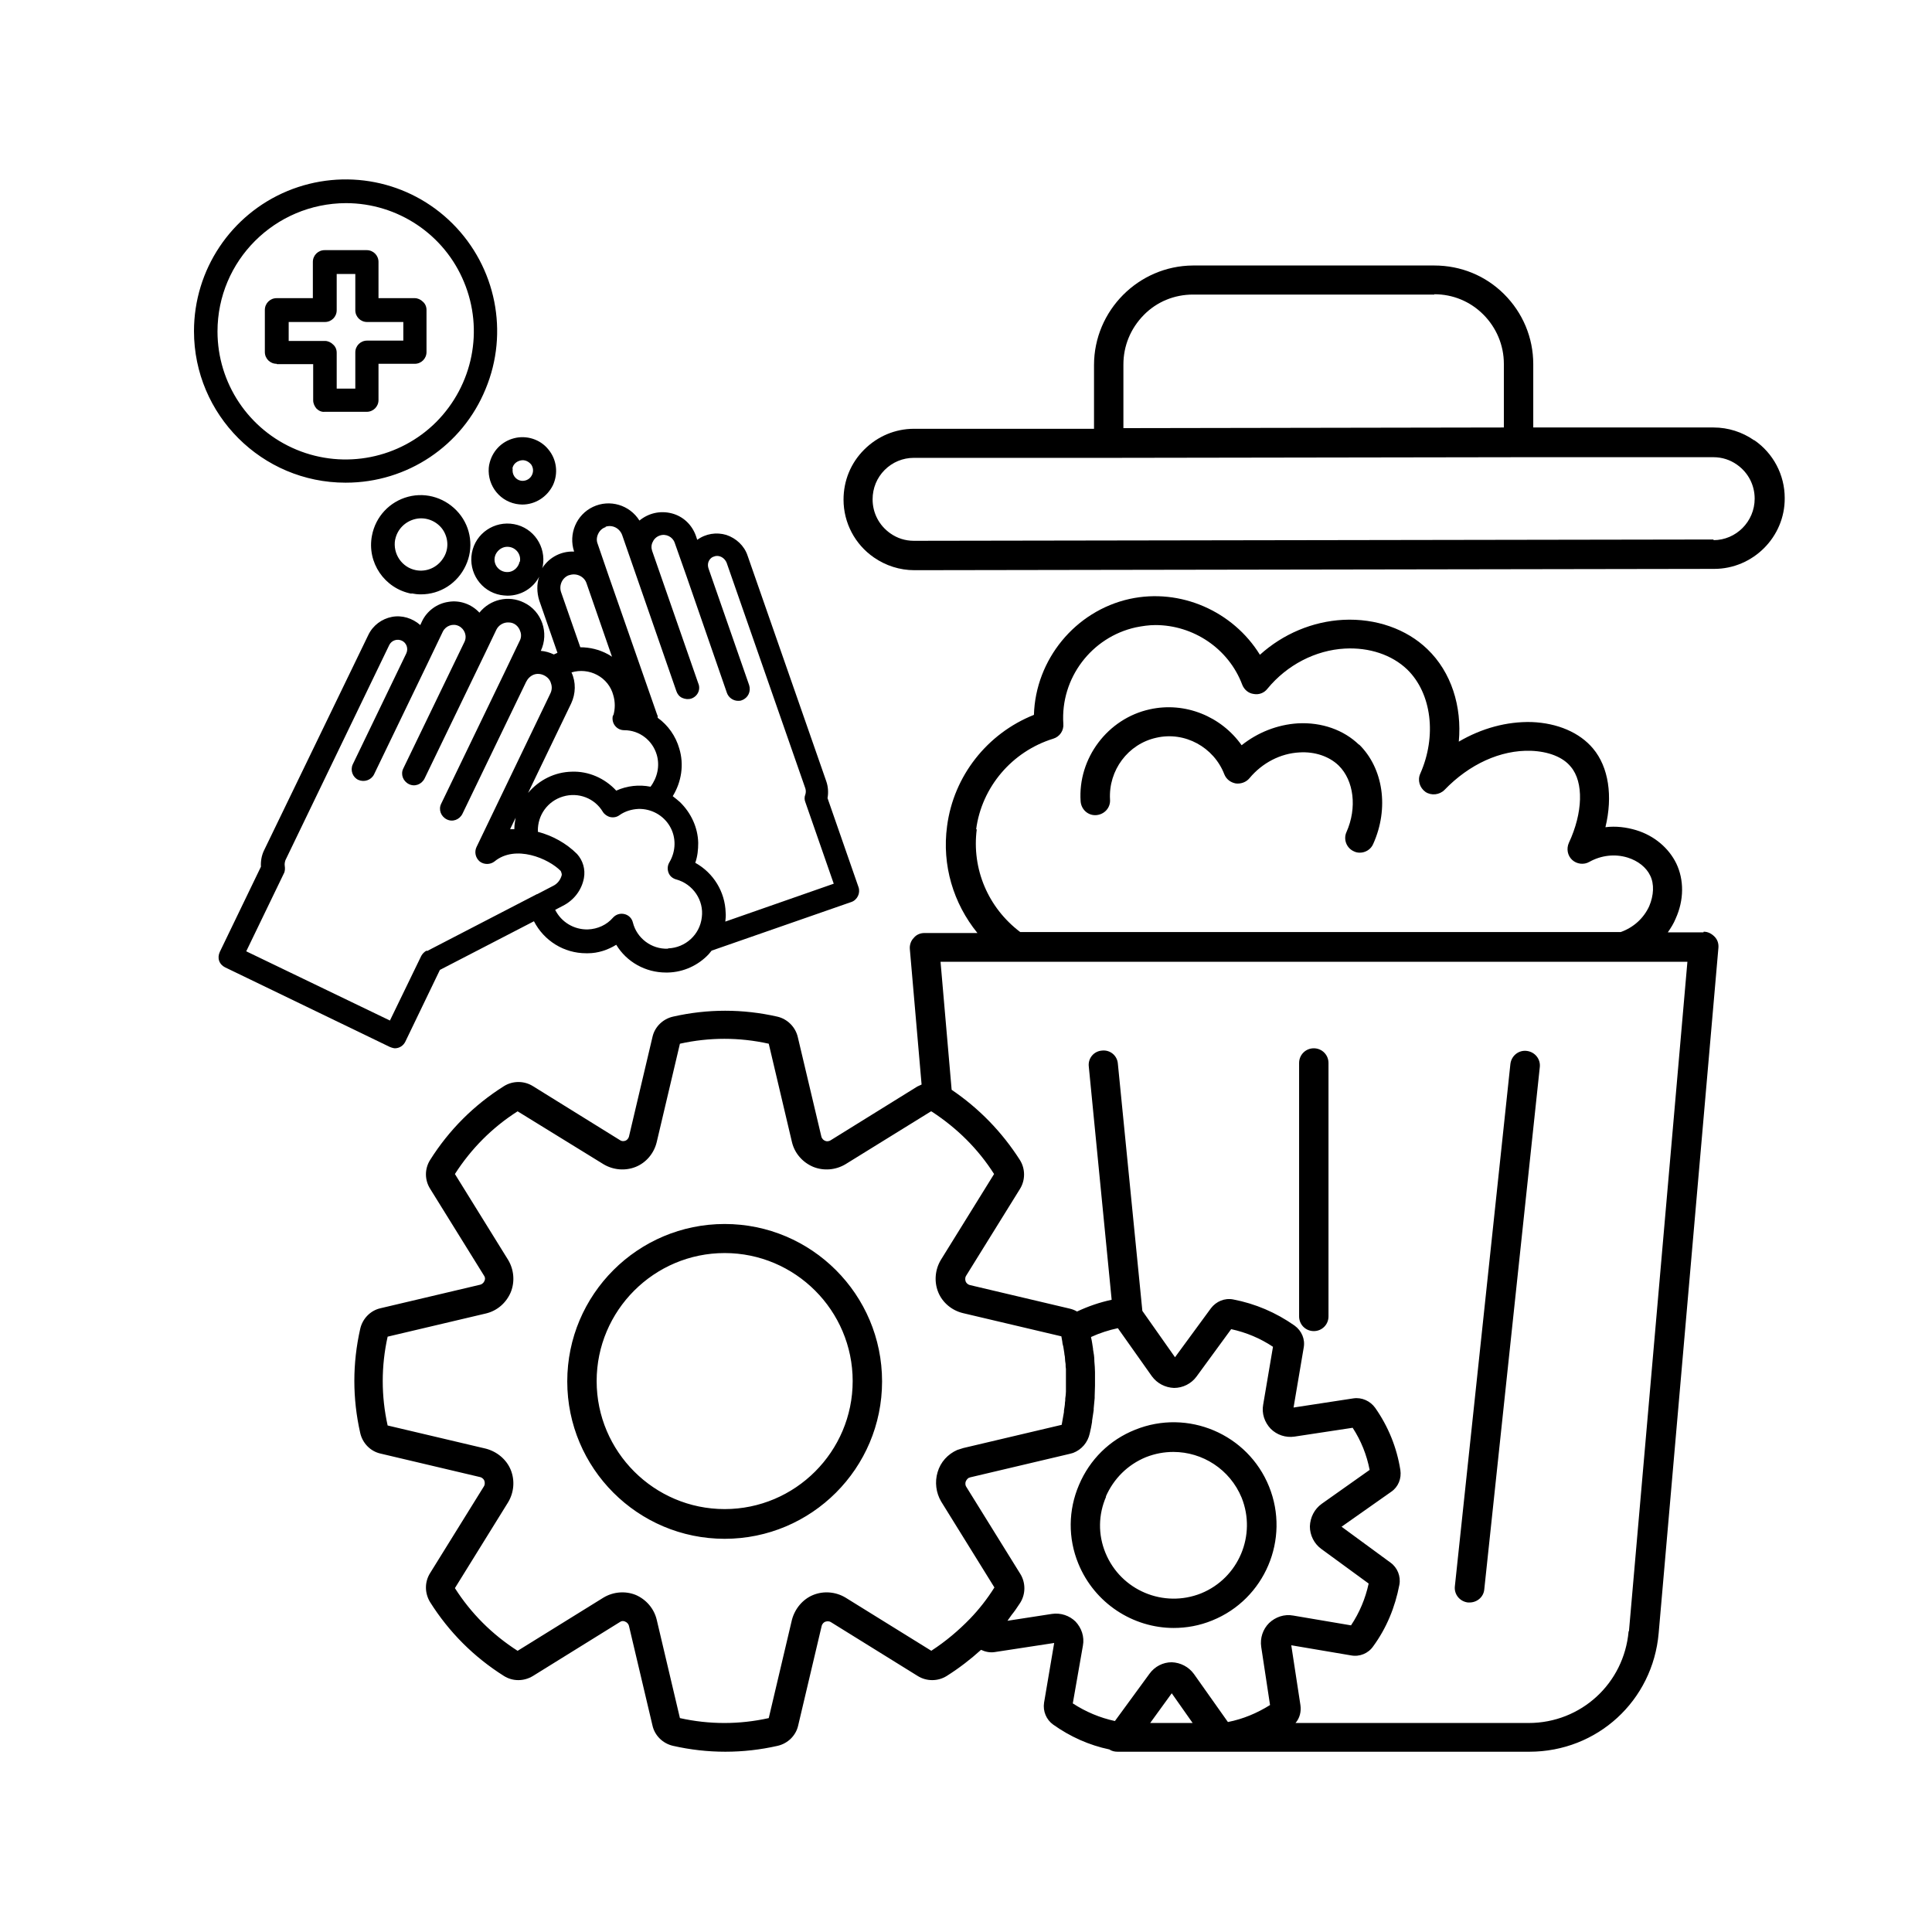 <svg xmlns="http://www.w3.org/2000/svg" id="Livello_1" viewBox="0 0 59.16 59.16"><path d="M22.19,37.48c-2.66,0-4.82,2.16-4.82,4.82s2.16,4.82,4.82,4.82,4.82-2.16,4.82-4.82-2.16-4.82-4.82-4.82ZM22.19,46.21c-2.16,0-3.92-1.76-3.92-3.92s1.76-3.92,3.92-3.92,3.92,1.76,3.92,3.92-1.76,3.92-3.92,3.92ZM35.94,49.85c.39,0,.79-.07,1.18-.23,1.61-.65,2.39-2.49,1.74-4.1s-2.49-2.39-4.1-1.74c-.78.31-1.39.91-1.72,1.69-.33.77-.34,1.63-.02,2.41.5,1.22,1.68,1.97,2.92,1.97h0ZM33.86,45.83c.24-.55.67-.98,1.23-1.21.28-.11.56-.16.84-.16.89,0,1.73.53,2.09,1.4.46,1.15-.09,2.46-1.24,2.93-1.15.46-2.46-.09-2.93-1.24-.23-.56-.22-1.17.02-1.72h0ZM53.71,13.48c-.36-.25-.79-.39-1.24-.39h-5.52s0-1.94,0-1.94c0-.81-.32-1.57-.89-2.14-.57-.57-1.33-.88-2.14-.88h-7.39c-1.67.01-3.03,1.38-3.03,3.05v1.95s-5.51,0-5.51,0c-.58,0-1.12.23-1.53.64s-.63.95-.63,1.53c0,.71.35,1.37.93,1.77.36.25.79.39,1.24.39h0l24.49-.04c1.19,0,2.17-.98,2.16-2.17,0-.71-.35-1.37-.93-1.77h0ZM34.4,11.16c0-.57.22-1.1.62-1.51s.94-.63,1.51-.63h7.39s0-.01,0-.01c.57,0,1.1.22,1.5.62.4.4.63.94.63,1.51v1.95s-11.65.02-11.65.02v-1.95s0,0,0,0ZM52.47,16.52l-24.49.04c-.26,0-.51-.08-.72-.23-.34-.24-.54-.62-.54-1.04,0-.34.13-.66.37-.9.24-.24.56-.37.89-.37h5.97s0,0,0,0l12.55-.02h5.97s0,0,0,0c.26,0,.51.08.72.23.34.24.54.62.54,1.04,0,.7-.57,1.27-1.26,1.27h0ZM39.78,40.31v-7.76c0-.25.2-.45.45-.45s.45.2.45.45v7.76c0,.25-.2.45-.45.45s-.45-.2-.45-.45ZM52.16,28.55h-1.09c.09-.13.18-.27.24-.42.26-.57.26-1.19.02-1.69-.23-.47-.67-.85-1.23-1.02-.3-.09-.62-.13-.94-.09.23-.95.1-1.84-.38-2.41-.41-.49-1.09-.78-1.88-.81-.76-.02-1.53.19-2.23.6.1-1.08-.23-2.13-.96-2.83-.64-.62-1.58-.95-2.58-.9-.94.05-1.84.43-2.55,1.07-.82-1.33-2.43-2.05-3.99-1.71-1.67.37-2.88,1.86-2.93,3.55-1.43.57-2.46,1.87-2.66,3.41-.16,1.19.19,2.36.93,3.27h-1.62c-.13,0-.25.05-.33.15-.09.09-.13.22-.12.34l.36,4.15s-.09.04-.13.06l-2.66,1.65c-.07.04-.14.03-.17.01-.03-.01-.09-.05-.11-.13l-.72-3.04c-.07-.31-.32-.56-.63-.63-1.06-.24-2.13-.24-3.19,0-.31.07-.56.31-.63.62l-.72,3.05c-.02.08-.08.12-.11.13-.03.01-.1.03-.17-.02l-2.66-1.65c-.27-.17-.62-.17-.89,0-.92.58-1.68,1.34-2.26,2.26-.17.27-.17.61,0,.88l1.65,2.66c.05.07.03.14.01.17-.01.03-.05.09-.13.11l-3.05.72c-.31.07-.55.32-.62.63-.24,1.06-.24,2.13,0,3.19.07.31.31.56.62.63l3.05.72c.08.02.12.08.13.11.01.03.03.1-.01.17l-1.65,2.66c-.17.27-.17.61,0,.89.58.92,1.34,1.68,2.26,2.26.27.17.61.17.89,0l2.66-1.65c.07-.05.14-.03.17-.01.03.01.09.05.11.13l.72,3.05c.07.31.32.55.63.62.53.12,1.06.18,1.6.18s1.07-.06,1.6-.18c.31-.07.56-.31.63-.62l.72-3.05c.02-.08.08-.12.11-.13.03-.01.1-.03.17.01l2.66,1.65c.27.17.62.17.89,0,.38-.24.73-.51,1.05-.8.13.06.27.09.41.07l1.83-.28-.31,1.83c-.04.26.07.52.28.67.52.37,1.1.63,1.72.76.07.05.16.07.25.07h12.61c2.08,0,3.78-1.56,3.96-3.63l1.83-20.99c.01-.13-.03-.25-.12-.34s-.2-.15-.33-.15h0ZM29.89,25.4c.17-1.3,1.1-2.39,2.36-2.78.2-.06.33-.25.31-.46-.09-1.39.86-2.65,2.22-2.95.2-.04.4-.07.6-.07,1.15,0,2.24.71,2.66,1.83.06.15.19.26.35.28.16.03.32-.03.42-.16.6-.73,1.47-1.18,2.37-1.23.75-.04,1.44.19,1.91.64.75.73.91,2.04.4,3.19-.09.2-.02.43.16.56.18.12.43.09.58-.06.76-.79,1.72-1.23,2.65-1.2.53.02.98.19,1.22.49.4.47.37,1.41-.06,2.33-.08.18-.04.39.1.52s.36.16.53.06c.36-.2.78-.25,1.17-.13.32.1.57.3.69.55.13.26.11.61-.03.94-.17.37-.48.65-.87.79h-18.39c-.98-.74-1.49-1.93-1.33-3.15h0ZM28.52,50.55l-2.63-1.63c-.3-.18-.67-.21-.99-.08-.32.13-.56.42-.65.76l-.71,3.01c-.9.2-1.82.2-2.72,0l-.71-3.01c-.08-.34-.32-.62-.64-.76-.32-.13-.69-.1-.99.08l-2.63,1.63c-.78-.5-1.43-1.15-1.92-1.92l1.63-2.63c.18-.3.21-.67.08-.99-.13-.32-.42-.56-.76-.65l-3.01-.71c-.2-.9-.2-1.82,0-2.72l3.01-.71c.34-.08.62-.32.76-.65.13-.32.1-.69-.08-.99l-1.63-2.63c.5-.78,1.15-1.43,1.92-1.92l2.63,1.62c.3.18.67.21.99.08.32-.13.56-.42.64-.76l.71-3.01c.9-.2,1.82-.2,2.72,0l.71,3.01c.08.34.32.62.65.76.32.13.69.1.99-.08l2.62-1.62s.03.01.04.02c.76.5,1.4,1.13,1.89,1.9l-1.63,2.63c-.18.3-.21.67-.08.99.13.32.42.56.76.64l3.01.71c.01.06.02.12.03.17,0,.05.02.1.03.15.01.06.02.13.03.19,0,.05.02.1.02.15,0,.06.01.13.02.19,0,.05,0,.1.01.15,0,.07,0,.13,0,.2,0,.05,0,.1,0,.15,0,.07,0,.13,0,.2,0,.05,0,.09,0,.14,0,.07-.01.14-.02.21,0,.04,0,.09-.01.13,0,.08-.02.16-.03.24,0,.03,0,.07-.01.1-.02.11-.04.23-.06.34l-3.01.71c-.07.02-.13.04-.19.06-.29.13-.51.37-.6.68-.09.3-.05.63.11.9l1.63,2.63c-.22.35-.47.67-.75.96-.35.36-.74.69-1.17.97h0ZM32.94,49.66c-.19-.19-.46-.28-.73-.24l-1.36.21c.04-.06.08-.11.12-.17.02-.03.05-.06.07-.09.07-.09.13-.19.2-.29.17-.27.17-.62,0-.89l-1.65-2.66c-.04-.06-.03-.12-.02-.16.02-.05.06-.1.1-.12.01,0,.02,0,.03-.01l3.05-.72s.08-.02.11-.03c.26-.1.45-.32.51-.6.03-.12.05-.23.07-.35,0-.01,0-.02,0-.03.02-.11.03-.22.05-.33,0-.02,0-.03,0-.05.01-.11.02-.21.03-.32,0-.02,0-.04,0-.06,0-.11.01-.21.01-.32v-.05c0-.11,0-.22,0-.32,0-.02,0-.03,0-.04,0-.11-.01-.22-.02-.34,0,0,0-.01,0-.02,0-.11-.02-.23-.04-.34,0,0,0-.01,0-.02-.02-.11-.03-.23-.06-.34,0,0,0-.02,0-.02.26-.12.54-.21.82-.27l1.04,1.47c.16.22.41.35.68.36.27,0,.53-.13.69-.35l1.06-1.45c.46.1.89.28,1.28.54l-.3,1.77c-.05.27.04.54.23.74.19.19.46.28.73.24l1.78-.27c.26.4.43.83.52,1.29l-1.47,1.04c-.22.16-.35.41-.36.69,0,.27.13.53.35.69l1.45,1.06c-.1.46-.28.89-.54,1.28l-1.77-.3c-.27-.05-.54.04-.74.23-.19.19-.28.46-.24.73l.27,1.78c-.4.25-.83.43-1.29.52l-1.04-1.47c-.16-.22-.41-.35-.68-.36h0c-.27,0-.52.13-.68.35l-1.06,1.45c-.46-.1-.89-.28-1.29-.54l.31-1.77c.05-.27-.04-.54-.23-.74h0ZM36.53,52.76h-1.31l.66-.91.64.91ZM49.87,49.95c-.14,1.6-1.46,2.81-3.06,2.81h-7.14c.13-.15.18-.35.15-.55l-.28-1.83,1.83.31c.26.05.53-.06.68-.28.41-.56.67-1.2.8-1.88.05-.26-.06-.53-.27-.68l-1.5-1.1,1.52-1.07c.22-.15.32-.41.28-.67-.11-.69-.37-1.33-.77-1.9-.15-.21-.41-.33-.67-.29l-1.83.28.31-1.83c.05-.26-.06-.52-.28-.68-.57-.4-1.2-.67-1.88-.8-.26-.05-.52.06-.68.27l-1.1,1.5-1-1.42-.75-7.57c-.02-.25-.24-.43-.49-.4-.25.02-.43.24-.4.49l.7,7.14c-.37.08-.72.2-1.06.36-.07-.04-.14-.07-.23-.09l-3.05-.72c-.08-.02-.12-.08-.13-.11-.01-.03-.03-.1.01-.17l1.65-2.66c.17-.27.17-.62,0-.89-.55-.86-1.25-1.58-2.09-2.15l-.34-3.92h22.87l-1.79,20.5h0ZM44.55,48.57l1.7-15.99c.03-.25.25-.43.5-.4.25.03.43.25.4.5l-1.7,15.99c-.02.23-.22.4-.45.4-.02,0-.03,0-.05,0-.25-.03-.43-.25-.4-.5h0ZM41.61,22.79c.75.73.93,1.96.44,3.05-.07.17-.24.27-.41.27-.06,0-.12-.01-.18-.04-.23-.1-.33-.37-.23-.59.33-.74.23-1.58-.24-2.04-.29-.28-.73-.43-1.2-.4-.58.03-1.14.32-1.53.79-.1.12-.26.18-.42.16-.16-.03-.29-.13-.35-.28-.32-.83-1.21-1.32-2.08-1.12-.87.19-1.47,1-1.42,1.89.02.25-.17.46-.42.48-.25.02-.46-.17-.48-.42-.09-1.32.83-2.54,2.12-2.82,1.08-.24,2.19.22,2.81,1.1.49-.39,1.09-.63,1.72-.67.73-.04,1.41.2,1.88.66h0Z"></path><path d="M16.58,17.47s.03-.09.04-.13c.11-.6-.28-1.18-.88-1.29-.6-.11-1.18.28-1.29.88-.11.6.28,1.18.88,1.29.07.01.14.02.21.02.41,0,.78-.22.97-.58-.08.23-.07.49,0,.72l.56,1.61s-.07.03-.11.05h0c-.13-.06-.26-.1-.4-.11.26-.55.03-1.22-.52-1.48-.47-.23-1.03-.1-1.36.31-.24-.26-.6-.39-.95-.33-.35.05-.66.28-.81.6l-.05.11c-.24-.21-.56-.31-.87-.25-.31.06-.58.26-.72.55l-3.19,6.59c-.08.16-.11.34-.1.51l-1.26,2.61c-.04.09-.05.18-.02.27.03.09.1.16.18.2l5.05,2.44s.1.04.15.04c.14,0,.26-.08.32-.2l1.06-2.2,2.88-1.49h0c.31.6.92.98,1.6.98h.05c.31,0,.61-.1.87-.26.32.53.9.85,1.52.85h.06c.48-.01.93-.22,1.25-.56.03-.04.06-.07.09-.11l4.28-1.49c.09-.03.16-.1.2-.18.04-.08.05-.18.02-.27l-.95-2.73c.03-.17.02-.35-.04-.52l-2.41-6.91c-.1-.3-.35-.53-.65-.63-.3-.09-.63-.04-.89.15l-.04-.12c-.12-.34-.39-.6-.74-.69-.35-.09-.71-.01-.99.22-.3-.48-.91-.66-1.42-.42-.51.24-.76.83-.58,1.37-.43-.02-.83.21-1.03.6h0ZM15.91,17.2h0c-.03.15-.15.28-.3.31-.15.03-.31-.03-.4-.16-.09-.13-.09-.3,0-.43.09-.13.24-.2.4-.17.21.04.35.24.31.45h0ZM18.77,21.9h0c-.03.11-.01.23.06.32.07.09.17.14.29.14.46,0,.86.31.99.75.1.34.02.7-.19.98-.35-.07-.72-.03-1.05.12-.35-.38-.85-.6-1.36-.58-.52.01-1,.25-1.34.65l1.32-2.74c.14-.3.15-.65.01-.95.26-.08.55-.05.79.08.24.13.42.35.49.62.06.2.06.42,0,.62h0ZM15.75,25.39s-.09,0-.13,0l.17-.35c-.02.11-.04.22-.04.34ZM13.06,29.11c-.07.04-.12.09-.16.16l-.96,1.98-4.4-2.12,1.15-2.38h0c.04-.07.04-.16.03-.23-.01-.06,0-.12.02-.18l3.18-6.59c.07-.14.24-.2.39-.13.14.07.2.24.13.39h0s-1.64,3.4-1.64,3.4c-.08.18,0,.39.17.47.18.08.39.01.48-.16l1.64-3.4h0s.47-.98.47-.98c.09-.18.31-.26.49-.17.18.09.26.31.17.49l-1.87,3.87c-.09.18-.01.39.17.48.18.09.39.01.48-.17l1.87-3.87h0s.33-.69.33-.69h0c.07-.14.22-.23.38-.22.16,0,.3.11.35.27.04.1.03.21-.02.3l-.45.94h0s-1.95,4.04-1.95,4.04c-.09.18-.01.39.17.48.18.09.39.01.48-.17l1.95-4.04h0c.05-.1.13-.18.23-.22.1-.04.22-.03.32.02.1.05.18.13.21.24.04.11.03.22-.02.32l-2.26,4.7c-.07.15-.03.33.1.44.13.1.32.1.45,0,.64-.53,1.66-.09,2.03.29h0s.04.08.03.13c-.04.15-.14.27-.27.33l-.48.25s0,0-.01,0l-3.36,1.74ZM20.45,29.05c-.5.02-.95-.32-1.07-.8-.03-.13-.13-.23-.26-.26-.13-.03-.26.01-.35.11-.19.22-.47.35-.77.36-.42.01-.81-.22-1-.6l.23-.12c.34-.17.58-.48.65-.85.05-.27-.03-.54-.21-.74-.33-.33-.75-.56-1.2-.68v-.02c-.01-.49.3-.92.77-1.06.47-.14.97.05,1.22.47.05.08.14.14.23.16.1.02.2,0,.28-.06.17-.12.37-.18.58-.19.39-.01.76.19.96.53.2.34.19.76-.01,1.1-.06.1-.07.21-.03.32.04.11.13.18.24.21.51.14.85.64.78,1.16-.06.53-.5.93-1.03.95h0ZM18.54,16.13c.21-.07.43.04.51.25l.25.72h0s1.41,4.06,1.41,4.06c.03.09.09.17.18.21.09.04.19.05.28.02.09-.03.17-.1.21-.19.04-.09.04-.19,0-.28l-1.41-4.05h0s0,0,0,0c-.03-.09-.03-.19.02-.28.04-.09.12-.16.21-.19.19-.07.4.04.46.22l.36,1.02h0s1.24,3.58,1.24,3.58c.05.14.19.24.34.24.04,0,.08,0,.12-.02.19-.07.28-.27.22-.46l-1.24-3.56h0c-.03-.08-.03-.16,0-.23s.09-.13.17-.15c.07-.03.16-.02.23.02.07.04.12.1.15.17l2.41,6.91c.02.06.02.13,0,.19-.03.07-.03.16,0,.23l.87,2.5-3.32,1.16c.01-.09.02-.19.01-.28-.02-.63-.37-1.21-.93-1.52.07-.2.09-.4.09-.61-.01-.47-.22-.92-.56-1.25-.07-.06-.14-.12-.22-.18.27-.44.35-.97.2-1.46-.11-.38-.34-.71-.66-.94,0-.04,0-.07-.02-.1l-1.48-4.24h0s-.34-.99-.34-.99h0c-.04-.1-.03-.21.02-.31.05-.1.13-.17.23-.2h0ZM17.44,17.61c.21-.07.45.04.52.25h0s.78,2.25.78,2.25c-.04-.03-.08-.05-.13-.08h0c-.26-.14-.55-.21-.84-.21l-.59-1.69h0c-.07-.21.04-.45.25-.52h0ZM12.6,18.17c.1.02.19.03.29.03.59,0,1.12-.34,1.37-.88.25-.53.17-1.16-.21-1.61-.38-.45-.98-.65-1.55-.5-.57.15-1,.61-1.11,1.19-.16.82.38,1.62,1.21,1.78h0ZM12.1,16.53c.06-.32.31-.57.63-.64.32-.07.65.07.83.33.18.27.19.62,0,.89-.18.27-.5.41-.82.35-.43-.08-.72-.5-.64-.94h0ZM14.98,14.22c-.1.56.26,1.1.82,1.21.06.01.13.02.19.02.4,0,.76-.23.94-.59.17-.36.12-.79-.14-1.1-.25-.31-.67-.44-1.05-.34-.39.1-.68.41-.76.81h0ZM15.69,14.35c.02-.13.12-.22.25-.25s.25.03.33.13c.07.11.07.24,0,.35-.07.11-.2.16-.32.14-.17-.03-.28-.2-.25-.37ZM10.59,14.78c1.88,0,3.57-1.13,4.28-2.87.72-1.73.32-3.73-1.01-5.06-1.33-1.33-3.32-1.72-5.06-1-1.73.72-2.86,2.41-2.86,4.29,0,2.56,2.08,4.64,4.64,4.64ZM10.59,6.22h0c1.59,0,3.02.96,3.62,2.42.61,1.47.27,3.15-.85,4.28-1.12,1.12-2.81,1.46-4.28.85-1.47-.61-2.42-2.04-2.42-3.62,0-2.17,1.76-3.92,3.93-3.93h0ZM8.48,11.15h1.11v1.11h0c0,.09.04.18.1.25.07.07.16.11.25.1h1.29c.2,0,.36-.16.36-.36v-1.11h1.11c.2,0,.36-.16.36-.36v-1.29c0-.1-.04-.19-.11-.25-.07-.07-.16-.11-.25-.11h-1.11v-1.11c0-.2-.16-.36-.36-.36h-1.29c-.2,0-.36.16-.36.36v1.11h-1.11c-.2,0-.36.16-.36.36v1.29c0,.2.16.36.36.36h0ZM8.84,9.86h1.11c.2,0,.36-.16.36-.36v-1.11h.57v1.11c0,.2.16.36.36.36h1.11v.57h-1.11c-.2,0-.36.16-.36.36v1.11h-.57v-1.1c0-.1-.04-.19-.11-.25-.07-.07-.16-.11-.25-.11h-1.11v-.57Z"></path></svg>